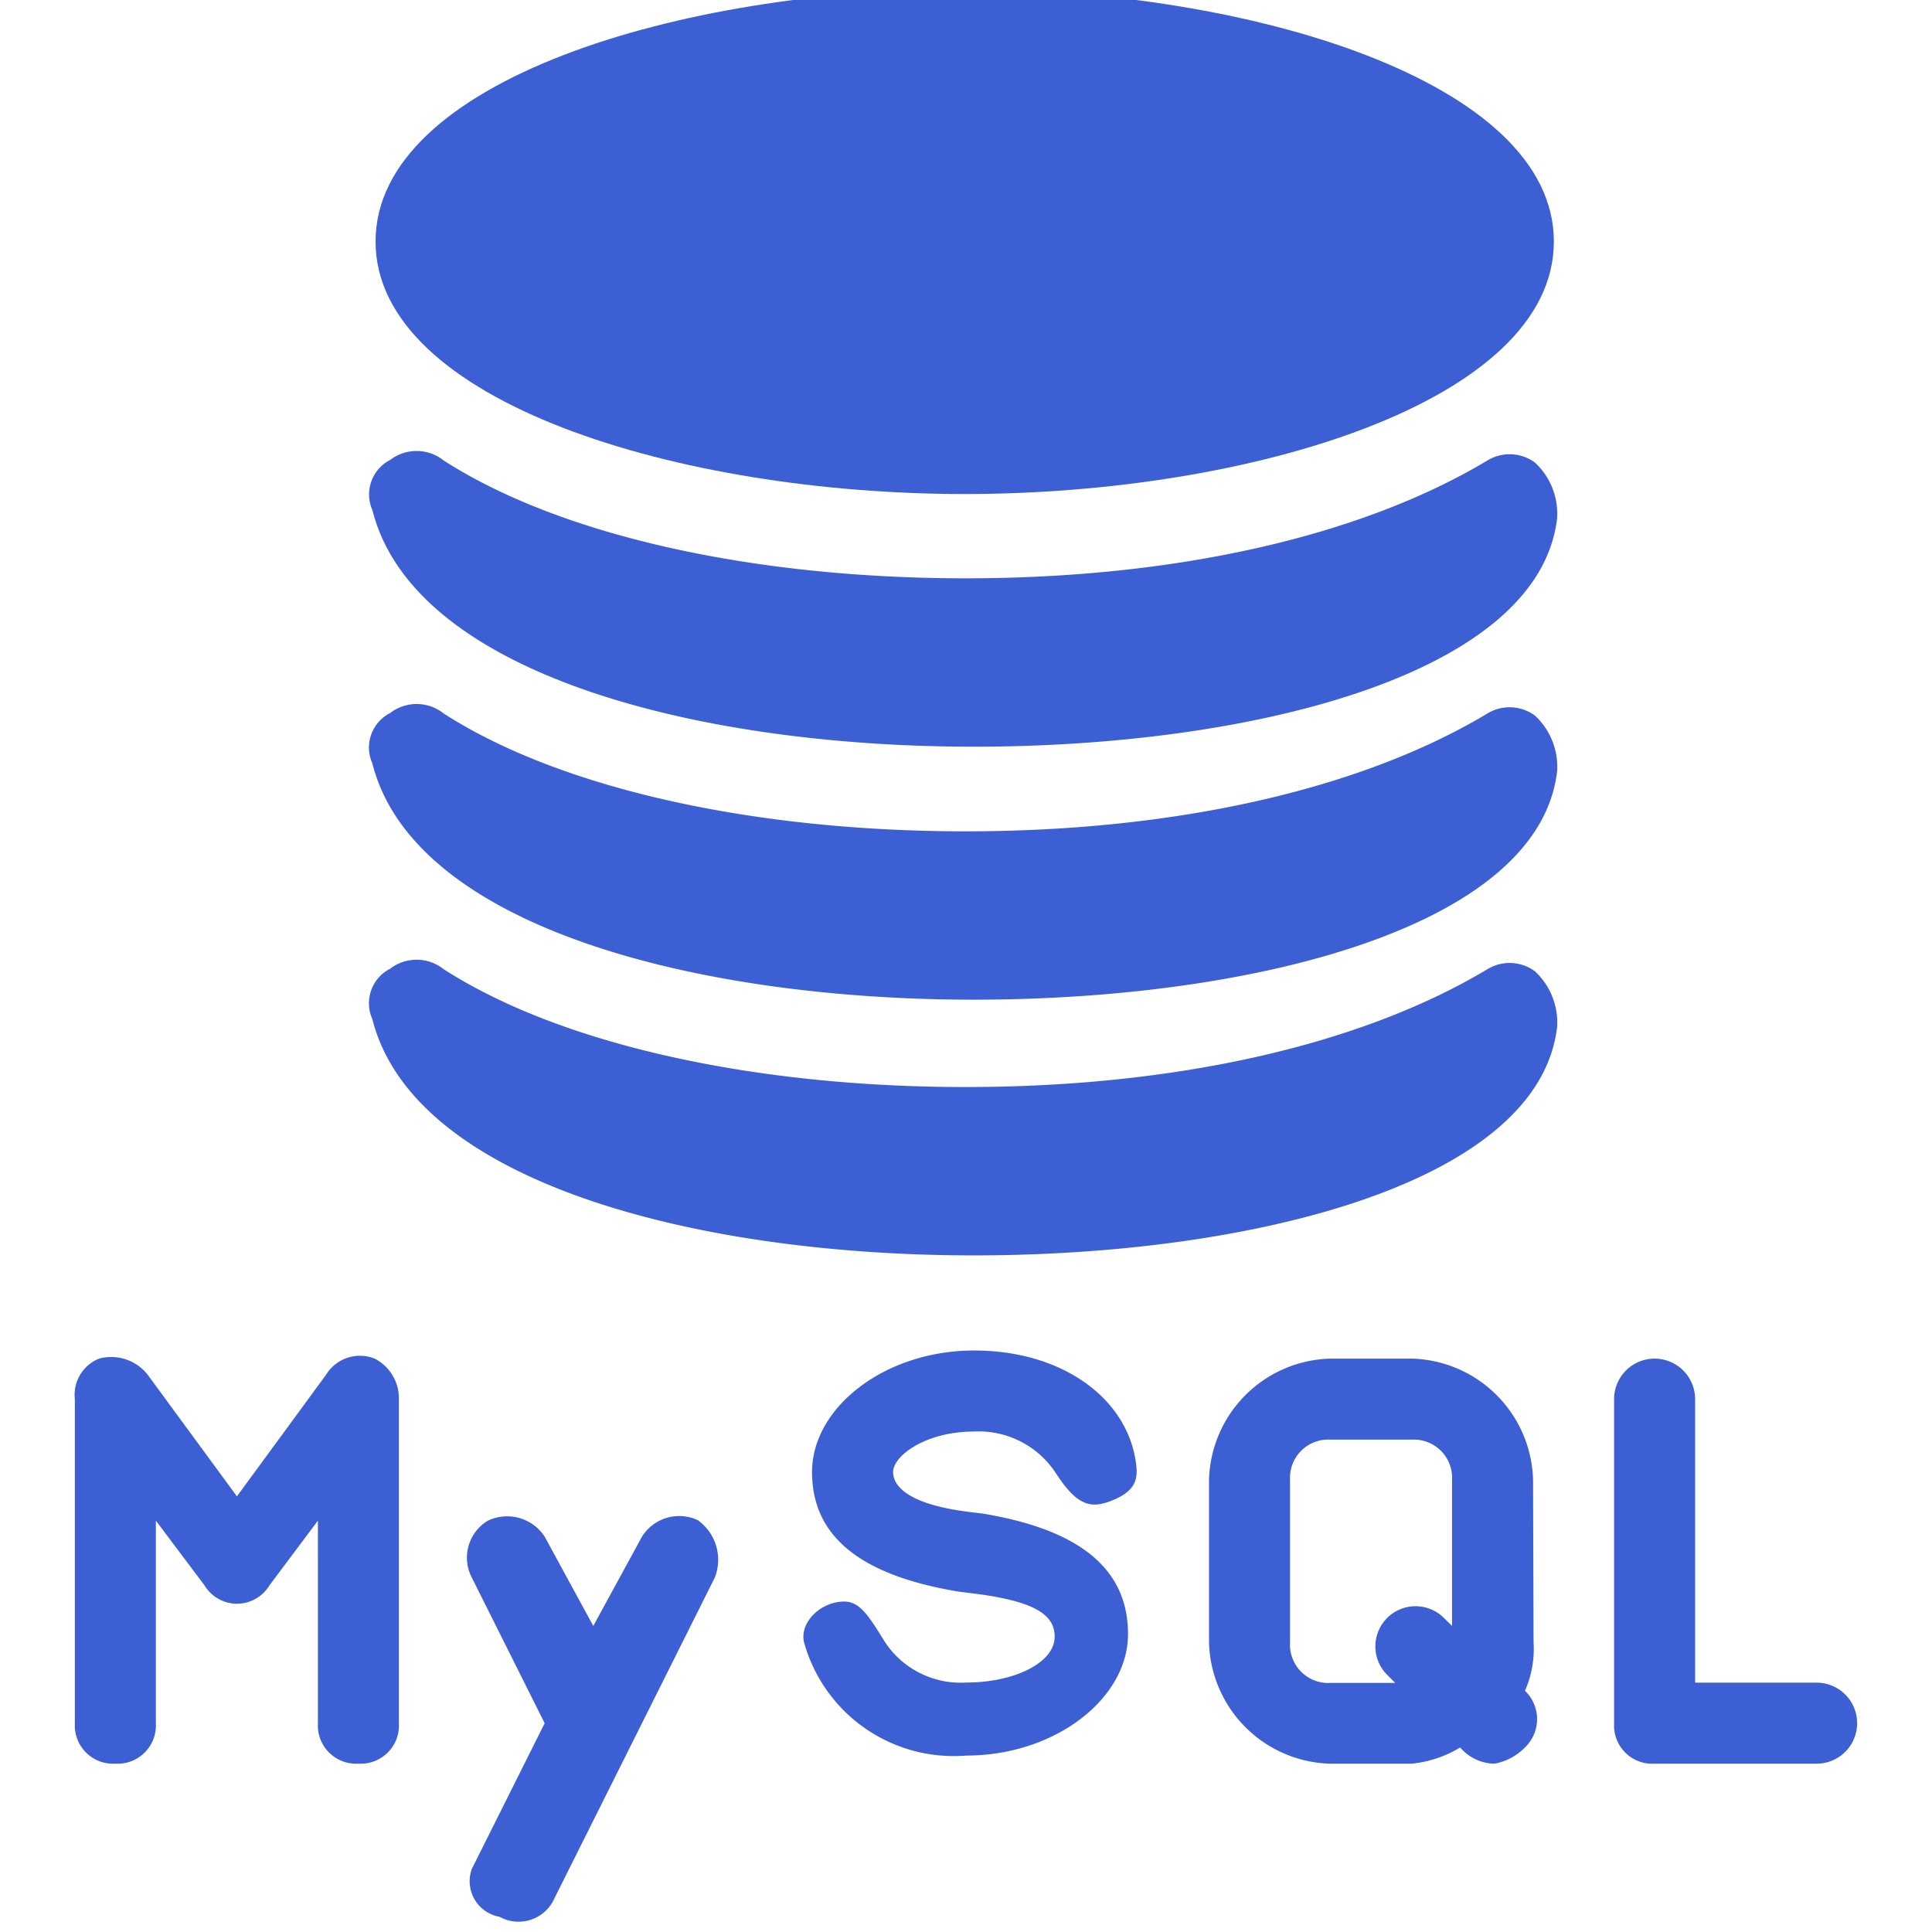 <svg xmlns="http://www.w3.org/2000/svg" xmlns:xlink="http://www.w3.org/1999/xlink" width="51" height="51" viewBox="0 0 51 51">
  <defs>
    <clipPath id="clip-path">
      <rect id="Rectangle_2075" data-name="Rectangle 2075" width="51" height="51" fill="#3C60D3" stroke="#707070" stroke-width="1"/>
    </clipPath>
  </defs>
  <g id="my-sql" clip-path="url(#clip-path)">
    <g id="mysql" transform="translate(1.977 -0.289)">
      <g id="Group_88503" data-name="Group 88503" transform="translate(0 36.064)">
        <g id="Group_88502" data-name="Group 88502">
          <path id="Path_14835" data-name="Path 14835" d="M9.889,36.153a1.047,1.047,0,0,0-1.283.428L6.254,39.789,3.9,36.581a1.222,1.222,0,0,0-1.283-.428,1.026,1.026,0,0,0-.641,1.069v8.554a1.01,1.01,0,0,0,1.069,1.069,1.01,1.01,0,0,0,1.069-1.069V40.43L5.4,42.141a1,1,0,0,0,1.711,0L8.392,40.43v5.346a1.01,1.01,0,0,0,1.069,1.069,1.01,1.01,0,0,0,1.069-1.069V37.223A1.176,1.176,0,0,0,9.889,36.153Z" transform="translate(-1.977 -36.064)" fill="#3C60D3"/>
        </g>
      </g>
      <g id="Group_88505" data-name="Group 88505" transform="translate(19.23 35.94)">
        <g id="Group_88504" data-name="Group 88504">
          <path id="Path_14836" data-name="Path 14836" d="M25.714,38.078a2.431,2.431,0,0,1,2.138,1.069c.534.823.879.987,1.448.773.7-.263.739-.6.69-.987-.214-1.711-1.925-2.994-4.277-2.994s-4.277,1.5-4.277,3.208,1.288,2.726,3.854,3.154l.423.054c1.711.214,2.133.611,2.127,1.149-.008.676-1.058,1.2-2.341,1.2a2.393,2.393,0,0,1-2.138-1.069c-.392-.625-.641-1.069-1.069-1.069-.641,0-1.186.56-1.069,1.069A4.1,4.1,0,0,0,25.5,46.632c2.352,0,4.277-1.5,4.277-3.208s-1.256-2.75-3.822-3.178l-.241-.03c-1.925-.214-2.14-.8-2.138-1.069C23.577,38.72,24.431,38.078,25.714,38.078Z" transform="translate(-21.207 -35.94)" fill="#3C60D3"/>
        </g>
      </g>
      <g id="Group_88507" data-name="Group 88507" transform="translate(40.631 36.153)">
        <g id="Group_88506" data-name="Group 88506">
          <path id="Path_14837" data-name="Path 14837" d="M47.954,44.707H44.746V37.223a1.069,1.069,0,1,0-2.139,0v8.554a1.01,1.01,0,0,0,1.069,1.069h4.277a1.069,1.069,0,1,0,0-2.139Z" transform="translate(-42.607 -36.153)" fill="#3C60D3"/>
        </g>
      </g>
      <g id="Group_88509" data-name="Group 88509" transform="translate(29.938 36.153)">
        <g id="Group_88508" data-name="Group 88508">
          <path id="Path_14838" data-name="Path 14838" d="M40.255,44.921a2.727,2.727,0,0,0,.227-1.283l-.013-4.277h0a3.289,3.289,0,0,0-3.208-3.208H35.123a3.289,3.289,0,0,0-3.208,3.208v4.277a3.289,3.289,0,0,0,3.208,3.208h2.138a3.04,3.04,0,0,0,1.283-.428,1.221,1.221,0,0,0,.905.428,1.494,1.494,0,0,0,.805-.428A1.034,1.034,0,0,0,40.255,44.921ZM38.331,43.21h0L38.117,43a1.059,1.059,0,0,0-1.5,1.5l.214.214H35.123a1.01,1.01,0,0,1-1.069-1.069V39.361a1.01,1.01,0,0,1,1.069-1.069h2.138a1.01,1.01,0,0,1,1.069,1.069V43.21Z" transform="translate(-31.915 -36.153)" fill="#3C60D3"/>
        </g>
      </g>
      <g id="Group_88511" data-name="Group 88511" transform="translate(10.365 40.299)">
        <g id="Group_88510" data-name="Group 88510">
          <path id="Path_14839" data-name="Path 14839" d="M18.443,40.43a1.157,1.157,0,0,0-1.5.428l-1.283,2.352L14.38,40.858a1.182,1.182,0,0,0-1.5-.428,1.137,1.137,0,0,0-.428,1.5l1.925,3.849-1.925,3.849a.954.954,0,0,0,.732,1.259,1.035,1.035,0,0,0,1.407-.4l4.277-8.554a1.285,1.285,0,0,0-.428-1.5Z" transform="translate(-12.341 -40.299)" fill="#3C60D3"/>
        </g>
      </g>
      <g id="Group_88513" data-name="Group 88513" transform="translate(7.783 12.192)">
        <g id="Group_88512" data-name="Group 88512">
          <path id="Path_14840" data-name="Path 14840" d="M40.519,12.5a1.126,1.126,0,0,0-1.256-.055c-3.333,2-8.221,3.11-13.775,3.11s-10.665-1.111-13.775-3.11A1.147,1.147,0,0,0,10.3,12.43a1.022,1.022,0,0,0-.468,1.328C10.918,18.072,18.378,20,25.71,20s14.91-1.9,15.394-6.029A1.841,1.841,0,0,0,40.519,12.5Z" transform="translate(-9.76 -12.192)" fill="#3C60D3"/>
        </g>
      </g>
      <g id="Group_88515" data-name="Group 88515" transform="translate(7.783 18.874)">
        <g id="Group_88514" data-name="Group 88514">
          <path id="Path_14841" data-name="Path 14841" d="M40.519,19.179a1.126,1.126,0,0,0-1.256-.055c-3.333,2-8.221,3.11-13.775,3.11s-10.665-1.111-13.775-3.11a1.147,1.147,0,0,0-1.416-.012,1.022,1.022,0,0,0-.468,1.328c1.09,4.314,8.549,6.238,15.881,6.238s14.91-1.9,15.394-6.029A1.842,1.842,0,0,0,40.519,19.179Z" transform="translate(-9.76 -18.874)" fill="#3C60D3"/>
        </g>
      </g>
      <g id="Group_88517" data-name="Group 88517" transform="translate(7.783 25.624)">
        <g id="Group_88516" data-name="Group 88516">
          <path id="Path_14842" data-name="Path 14842" d="M40.519,25.929a1.126,1.126,0,0,0-1.256-.055c-3.333,2-8.221,3.11-13.775,3.11s-10.665-1.111-13.775-3.11a1.147,1.147,0,0,0-1.416-.012,1.022,1.022,0,0,0-.468,1.328c1.09,4.314,8.549,6.238,15.881,6.238s14.91-1.9,15.394-6.029a1.842,1.842,0,0,0-.585-1.47Z" transform="translate(-9.76 -25.624)" fill="#3C60D3"/>
        </g>
      </g>
      <g id="Group_88519" data-name="Group 88519" transform="translate(7.937)">
        <g id="Group_88518" data-name="Group 88518">
          <path id="Path_14843" data-name="Path 14843" d="M25.466,0C17.912,0,9.914,2.444,9.914,6.665s8,6.665,15.552,6.665,15.552-2.444,15.552-6.665S33.02,0,25.466,0Z" transform="translate(-9.914)" fill="#3C60D3"/>
        </g>
      </g>
    </g>
  </g>
</svg>
